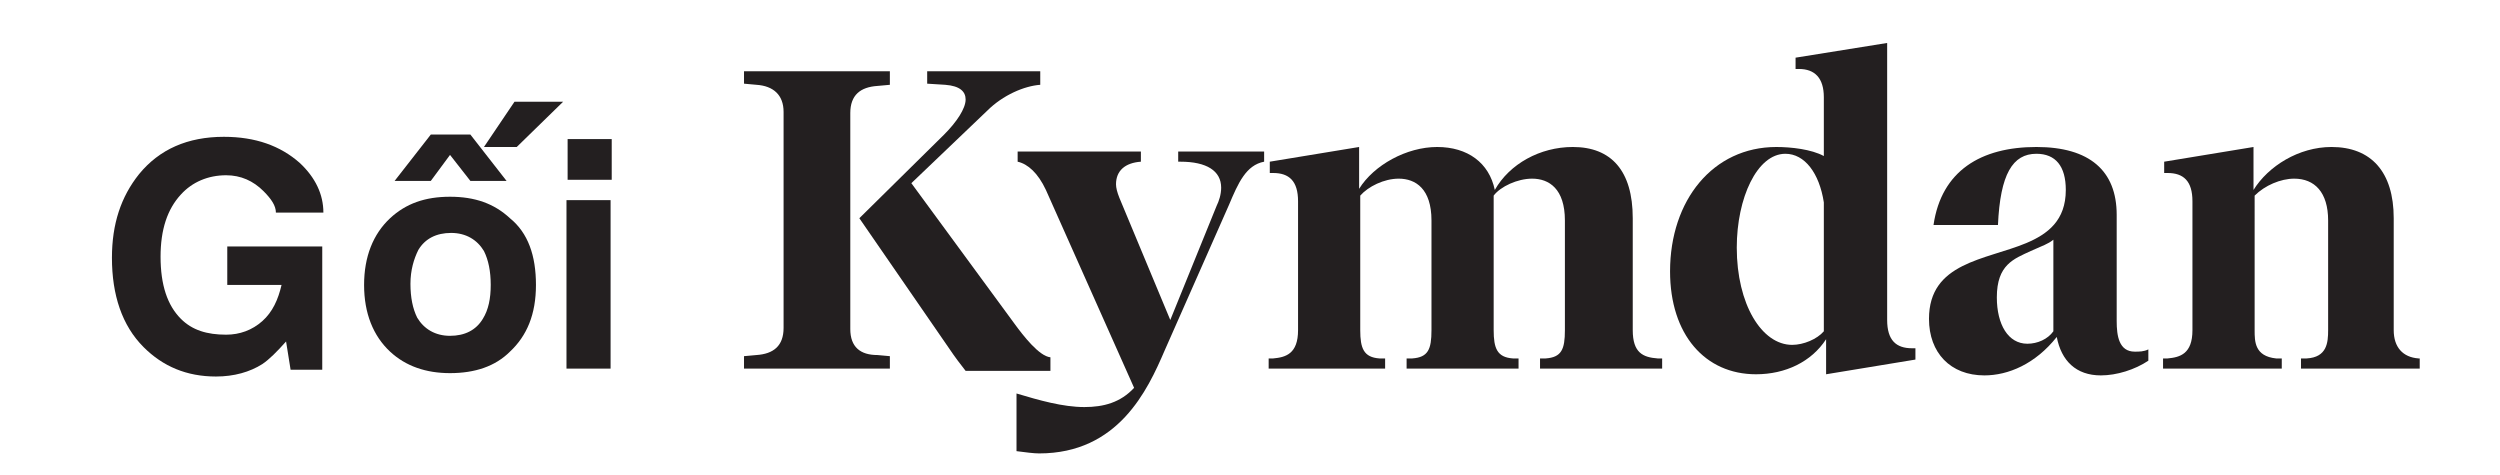 <?xml version="1.0" encoding="utf-8"?>
<!-- Generator: Adobe Illustrator 25.4.7, SVG Export Plug-In . SVG Version: 6.00 Build 0)  -->
<svg version="1.1" id="Layer_1" xmlns="http://www.w3.org/2000/svg" xmlns:xlink="http://www.w3.org/1999/xlink" x="0px" y="0px"
	 viewBox="0 0 221.1 42" style="enable-background:new 0 0 221.1 42;" xml:space="preserve">
<style type="text/css">
	.st0{enable-background:new    ;}
	.st1{fill:#231F20;}
</style>
<g class="st0">
	<path class="st1" d="M20.1,25.2v-3.4h8.4v10.9h-2.8l-0.4-2.5c-0.8,0.9-1.5,1.6-2.1,2c-1.1,0.7-2.5,1.1-4.1,1.1
		c-2.6,0-4.7-0.9-6.4-2.6c-1.9-1.9-2.8-4.6-2.8-7.9c0-3,0.8-5.4,2.4-7.4c1.8-2.2,4.3-3.3,7.5-3.3c2.8,0,5,0.8,6.7,2.3
		c1.4,1.3,2.1,2.8,2.1,4.4h-4.2c0-0.6-0.4-1.2-1.1-1.9c-0.9-0.9-2-1.4-3.3-1.4c-1.6,0-3,0.6-4,1.7c-1.2,1.3-1.8,3.1-1.8,5.5
		c0,2.5,0.6,4.3,1.8,5.5c1,1,2.3,1.4,4,1.4c1.2,0,2.3-0.4,3.2-1.2c0.9-0.8,1.4-1.9,1.7-3.2H20.1z"/>
	<path class="st1" d="M47.4,25.2c0,2.6-0.8,4.5-2.3,5.9C43.8,32.4,42,33,39.8,33c-2.1,0-3.9-0.6-5.3-1.9c-1.5-1.4-2.3-3.4-2.3-5.9
		c0-2.5,0.8-4.5,2.3-5.9c1.4-1.3,3.1-1.9,5.3-1.9c2.2,0,3.9,0.6,5.3,1.9C46.7,20.6,47.4,22.6,47.4,25.2z M41.6,11.9l3.2,4.1h-3.2
		l-1.8-2.3L38.1,16h-3.2l3.2-4.1H41.6z M43.4,25.2c0-1.2-0.2-2.2-0.6-3c-0.6-1-1.6-1.6-2.9-1.6c-1.3,0-2.3,0.5-2.9,1.5
		c-0.4,0.8-0.7,1.8-0.7,3c0,1.2,0.2,2.2,0.6,3c0.6,1,1.6,1.6,2.9,1.6c1.3,0,2.3-0.5,2.9-1.5C43.2,27.4,43.4,26.4,43.4,25.2z
		 M42.8,13L45.5,9h4.3L45.7,13H42.8z"/>
	<path class="st1" d="M54.1,12.3v3.6h-3.9v-3.6H54.1z M50.1,17.7h3.9v14.9h-3.9V17.7z"/>
</g>
<g>
	<g>
		<path class="st1" d="M92.9,31.6c-1-0.1-2.4-1.9-3.2-3l-9.1-12.4l6.7-6.4c1.4-1.4,3.3-2.2,4.7-2.3V6.3H82v1.1l1.6,0.1
			c1.3,0.1,1.8,0.6,1.8,1.3c0,0.8-0.8,2-1.9,3.1L76,19.3l8,11.6c0.4,0.6,1,1.4,1.4,1.9h7.5V31.6z"/>
		<path class="st1" d="M75.2,29.1V10c0-1.6,0.9-2.3,2.4-2.4l1.1-0.1V6.3H65.8v1.1l1.1,0.1c1.5,0.1,2.4,0.9,2.4,2.4v19.1
			c0,1.6-0.9,2.3-2.4,2.4l-1.1,0.1v1.1h12.9v-1.1l-1.1-0.1C76.1,31.4,75.2,30.7,75.2,29.1z"/>
		<path class="st1" d="M104.4,14.3c2.3,0,3.6,0.8,3.6,2.3c0,0.6-0.2,1.2-0.4,1.6l-4.1,10.1L99,17.5c-0.2-0.5-0.3-0.9-0.3-1.2
			c0-1.2,0.8-1.9,2.2-2v-0.9H90v0.9c0.9,0.2,1.8,1,2.5,2.5l7.8,17.5c-1.2,1.3-2.7,1.7-4.4,1.7c-1.9,0-4-0.6-6-1.2v5.1
			c0.8,0.1,1.5,0.2,2,0.2c7,0,9.6-5.6,11.1-9.1l5.7-12.9c0.8-1.9,1.5-3.5,3.1-3.8v-0.9h-7.6V14.3z"/>
		<path class="st1" d="M144.4,29.2v-9.9c0-4.2-1.9-6.3-5.3-6.3c-2.9,0-5.6,1.5-6.9,3.8c-0.5-2.4-2.4-3.8-5.1-3.8
			c-2.7,0-5.6,1.6-6.9,3.7V13l-7.9,1.3v1h0.3c1.4,0,2.2,0.7,2.2,2.5v11.4c0,2.1-1.1,2.4-2.2,2.5l-0.4,0v0.9h10.3v-0.9l-0.5,0
			c-1.4-0.1-1.7-0.9-1.7-2.5V17.3c0.7-0.8,2.1-1.5,3.4-1.5c1.5,0,2.9,0.9,2.9,3.7v9.7c0,1.7-0.3,2.4-1.7,2.5l-0.5,0v0.9h9.9v-0.9
			l-0.5,0c-1.4-0.1-1.7-0.9-1.7-2.5V17.3c0.6-0.8,2.1-1.5,3.4-1.5c1.5,0,2.9,0.9,2.9,3.7v9.7c0,1.7-0.3,2.4-1.7,2.5l-0.5,0v0.9H147
			v-0.9l-0.4,0C145.3,31.6,144.4,31.2,144.4,29.2z"/>
		<path class="st1" d="M166.9,28.3V3.8l-8.1,1.3v1h0.3c1.4,0,2.2,0.8,2.2,2.5v5.2c-1.1-0.6-2.9-0.8-4.2-0.8c-5.6,0-9.4,4.7-9.4,11
			c0,5.6,3.1,9.1,7.6,9.1c2.6,0,4.9-1.1,6.2-3.1v3.1l7.9-1.3v-1h-0.3C167.7,30.8,166.9,30.1,166.9,28.3z M161.3,29.3
			c-0.6,0.7-1.8,1.2-2.8,1.2c-2.7,0-4.9-3.6-4.9-8.6c0-4.4,1.8-8.3,4.3-8.3c1.7,0,3,1.7,3.4,4.3V29.3z"/>
		<path class="st1" d="M187.2,28.4V19c0-3.9-2.4-6-7.1-6c-4.9,0-8.4,2.1-9.1,6.9h5.7c0.2-4.5,1.3-6.3,3.4-6.3c1.7,0,2.6,1.1,2.6,3.2
			c0,2.7-1.6,3.9-3.5,4.7c-3.6,1.5-8.6,1.7-8.6,6.7c0,3,1.9,5,4.9,5c2.1,0,4.5-1,6.4-3.4c0.4,2.1,1.7,3.4,3.9,3.4
			c1.4,0,3-0.5,4.2-1.3v-1c-0.4,0.2-0.8,0.2-1.2,0.2C187.4,31.1,187.2,29.7,187.2,28.4z M181.6,29.3c-0.5,0.7-1.4,1.1-2.3,1.1
			c-1.7,0-2.7-1.7-2.7-4.1c0-2.9,1.5-3.4,3-4.1c1.1-0.5,1.5-0.6,2-1V29.3z"/>
		<path class="st1" d="M213.9,31.7c-1.4-0.1-2.2-1-2.2-2.5v-9.9c0-4.1-2-6.3-5.5-6.3c-2.9,0-5.6,1.7-6.9,3.8V13l-7.9,1.3v1h0.3
			c1.4,0,2.2,0.7,2.2,2.5v11.4c0,2.1-1.1,2.4-2.2,2.5l-0.4,0v0.9h10.5v-0.9l-0.5,0c-1.9-0.2-1.9-1.5-1.9-2.5V17.3
			c0.9-0.9,2.3-1.5,3.5-1.5c1.8,0,3,1.2,3,3.7v9.7c0,1.1-0.1,2.4-1.9,2.5l-0.5,0v0.9h10.5v-0.9L213.9,31.7z"/>
	</g>
</g>
</svg>
